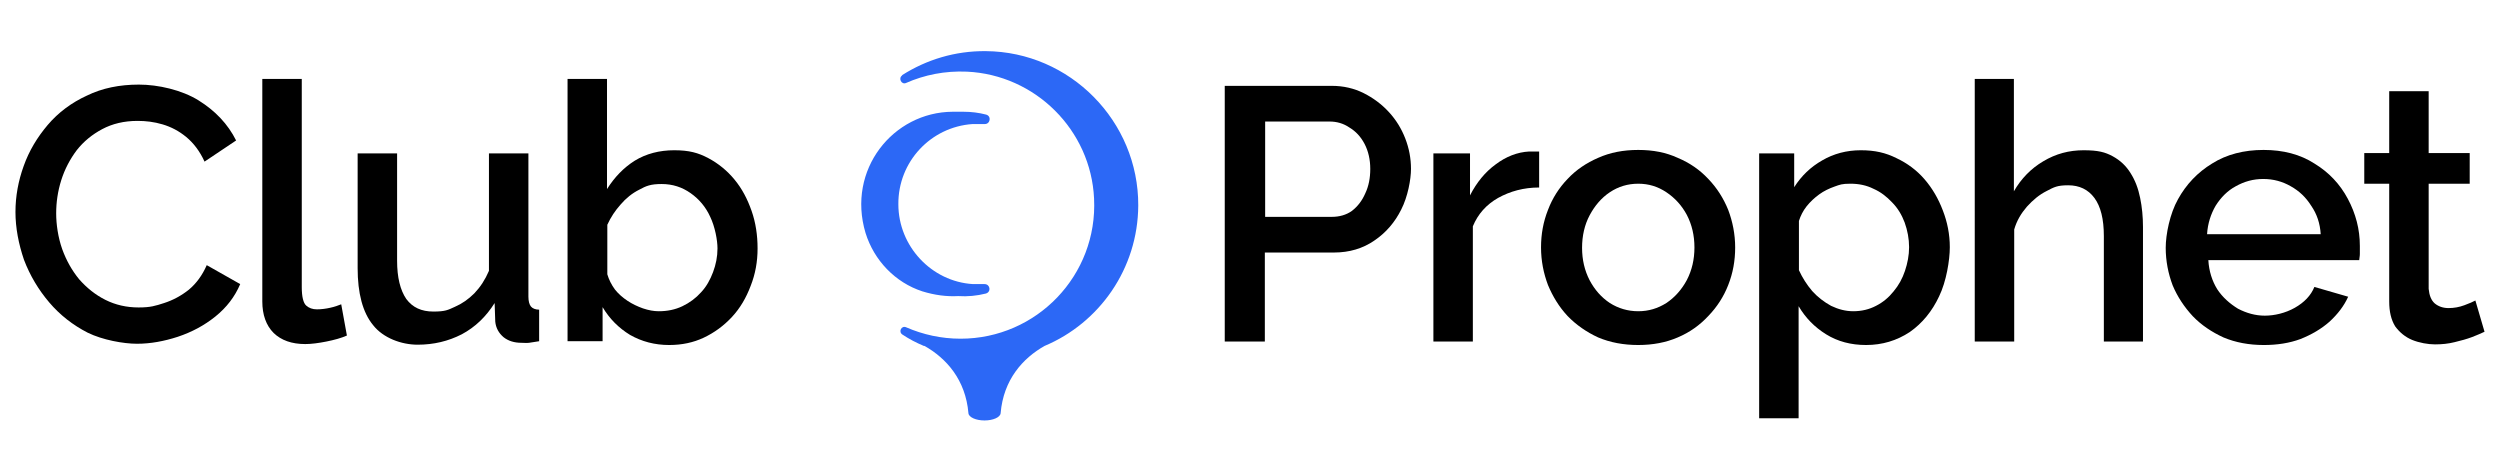 <?xml version="1.0" encoding="UTF-8"?> <svg xmlns="http://www.w3.org/2000/svg" xmlns:xlink="http://www.w3.org/1999/xlink" id="Layer_1" version="1.1" viewBox="0 0 792 144"><defs><style> .st0 { fill: #2c68f6; fill-rule: evenodd; } </style></defs><path d="M4.9,67.1c0-4.9.9-9.8,2.6-14.5,1.7-4.8,4.3-9.1,7.6-13,3.4-4,7.6-7.1,12.4-9.3,4.9-2.4,10.4-3.5,16.5-3.5s13.6,1.7,18.9,5,9.3,7.5,11.9,12.7l-10,6.7c-1.5-3.3-3.5-5.9-5.8-7.8-2.3-1.9-4.8-3.2-7.5-4s-5.3-1.1-7.9-1.1c-4.3,0-8,.9-11.2,2.6-3.2,1.7-5.9,3.9-8.1,6.7-2.1,2.8-3.8,6-4.9,9.5s-1.6,7-1.6,10.5.6,7.6,1.9,11.3c1.3,3.6,3.1,6.8,5.4,9.6,2.4,2.7,5.1,4.9,8.3,6.5s6.7,2.4,10.5,2.4,5.3-.5,8.1-1.4,5.4-2.3,7.8-4.2c2.4-2,4.3-4.6,5.7-7.8l10.6,6c-1.7,4-4.3,7.4-7.9,10.3-3.5,2.8-7.4,4.9-11.9,6.4-4.3,1.4-8.6,2.2-12.9,2.2s-10.9-1.2-15.6-3.5c-4.7-2.4-8.8-5.6-12.2-9.6s-6.1-8.5-8-13.5c-1.7-5-2.7-10.1-2.7-15.2Z"></path><path d="M83.1,25h12.5v66c0,3,.5,5,1.4,5.8s2,1.2,3.4,1.2,2.9-.2,4.2-.5c1.4-.3,2.5-.7,3.5-1.1l1.8,9.9c-1.8.8-4,1.4-6.5,1.9s-4.8.8-6.7.8c-4.3,0-7.6-1.2-10-3.5-2.4-2.4-3.6-5.8-3.6-10,0,0,0-70.5,0-70.5Z"></path><path d="M113.3,85v-36.4h12.5v34c0,5.3,1,9.3,2.9,12.1,2,2.7,4.8,4,8.6,4s4.6-.5,6.8-1.5c2.3-1,4.3-2.4,6.2-4.3,1.9-2,3.4-4.3,4.6-7.1v-37.2h12.5v45.4c0,1.4.3,2.5.8,3.1s1.4,1,2.6,1v10c-1.3.2-2.4.4-3.2.5s-1.6,0-2.4,0c-2.3,0-4.2-.6-5.7-1.8-1.5-1.3-2.4-2.9-2.6-4.9l-.2-5.9c-2.7,4.3-6.1,7.6-10.4,9.9-4.3,2.2-8.9,3.3-14,3.3s-10.9-2.1-14.1-6.2c-3.3-4-4.9-10.1-4.9-18.1Z"></path><path d="M212,109.3c-4.6,0-8.7-1.1-12.4-3.2-3.6-2.2-6.5-5.1-8.7-8.8v10.8h-11.1V25h12.5v34.9c2.4-3.8,5.3-6.8,8.8-9,3.6-2.2,7.8-3.3,12.5-3.3s7.6.8,10.8,2.5,6,4,8.3,6.8c2.4,2.9,4.1,6.2,5.4,9.9,1.3,3.7,1.9,7.7,1.9,11.9s-.7,8.1-2.2,11.9c-1.4,3.7-3.3,7-5.9,9.8-2.6,2.8-5.6,5-9,6.6-3.2,1.5-6.8,2.3-10.9,2.3ZM208.7,98.6c2.7,0,5.2-.5,7.5-1.6s4.3-2.6,5.9-4.4c1.7-1.8,2.9-4,3.8-6.4.9-2.4,1.4-4.9,1.4-7.5s-.8-6.9-2.3-10c-1.4-3.1-3.5-5.6-6.2-7.5s-5.7-2.9-9.2-2.9-4.9.6-7.1,1.8c-2.2,1.1-4.2,2.7-5.9,4.7-1.7,1.9-3.1,4-4.2,6.4v15.7c.5,1.7,1.3,3.3,2.4,4.8,1.1,1.4,2.5,2.6,4,3.6s3.2,1.8,4.9,2.4c1.8.6,3.4.9,5,.9Z"></path><path d="M388,108.2V27.2h34c3.6,0,7,.8,10,2.3s5.7,3.5,8,6,4,5.3,5.2,8.4,1.8,6.3,1.8,9.6-1,8.8-3.1,12.9c-2,4-4.8,7.3-8.5,9.8-3.6,2.5-7.9,3.8-12.8,3.8h-21.9v28.2h-12.7ZM400.8,68.7h21.1c2.4,0,4.6-.6,6.4-1.9,1.8-1.4,3.2-3.2,4.2-5.5,1.1-2.3,1.6-4.9,1.6-7.8s-.6-5.6-1.8-7.9-2.8-4-4.8-5.2c-1.9-1.3-4-1.9-6.3-1.9h-20.4v30.2h0Z"></path><path d="M487.6,59.4c-4.9,0-9.2,1.2-13,3.3-3.7,2.1-6.4,5.1-8,9v36.5h-12.5v-59.6h11.6v13.3c2.1-4.1,4.8-7.4,8.1-9.8,3.3-2.5,6.9-3.9,10.6-4.1h1.8c.5,0,1,0,1.4,0v11.3Z"></path><path d="M519,109.3c-4.7,0-8.9-.8-12.7-2.4-3.7-1.7-7-4-9.7-6.8-2.7-2.9-4.7-6.2-6.2-9.8-1.4-3.7-2.2-7.7-2.2-11.9s.7-8.1,2.2-11.9c1.4-3.7,3.5-7,6.2-9.8,2.7-2.9,6-5.1,9.7-6.7,3.8-1.7,8-2.5,12.7-2.5s8.8.8,12.5,2.5c3.8,1.6,7,3.8,9.7,6.7,2.7,2.8,4.8,6.1,6.3,9.8,1.4,3.7,2.2,7.7,2.2,11.9s-.7,8.1-2.2,11.9c-1.4,3.6-3.5,6.9-6.3,9.8-2.7,2.9-5.9,5.2-9.7,6.8-3.7,1.6-7.9,2.4-12.5,2.4ZM501.2,78.5c0,3.8.8,7.2,2.4,10.3,1.6,3,3.7,5.4,6.4,7.2,2.7,1.7,5.7,2.6,9,2.6s6.2-.9,8.9-2.6c2.7-1.8,4.9-4.3,6.5-7.3,1.6-3.1,2.4-6.5,2.4-10.3s-.8-7.2-2.4-10.3c-1.6-3-3.8-5.4-6.5-7.2s-5.6-2.7-8.9-2.7-6.3.9-9,2.7-4.8,4.3-6.4,7.3c-1.6,3-2.4,6.5-2.4,10.3Z"></path><path d="M591.2,109.3c-4.8,0-9-1.1-12.7-3.4s-6.5-5.2-8.7-8.9v35.5h-12.5V48.6h11.1v10.7c2.3-3.6,5.2-6.4,8.9-8.5,3.6-2.1,7.7-3.2,12.2-3.2s7.9.8,11.3,2.5c3.4,1.6,6.4,3.8,8.9,6.7s4.4,6.2,5.8,9.9c1.4,3.6,2.2,7.5,2.2,11.6s-1.1,10.9-3.4,15.6c-2.2,4.7-5.3,8.5-9.3,11.3-4.1,2.7-8.7,4.1-13.8,4.1ZM587.1,98.6c2.7,0,5.1-.6,7.2-1.7,2.2-1.1,4.1-2.7,5.6-4.6,1.6-1.9,2.8-4.1,3.6-6.5s1.3-4.9,1.3-7.5-.5-5.3-1.4-7.8c-.9-2.4-2.2-4.6-4-6.4-1.7-1.8-3.6-3.3-5.9-4.3-2.2-1.1-4.6-1.6-7.3-1.6s-3.3.3-5,.9-3.4,1.4-4.9,2.5-2.8,2.3-4,3.8c-1.1,1.4-1.9,3-2.4,4.6v15.6c1.1,2.4,2.5,4.6,4.2,6.6,1.7,1.9,3.8,3.5,6,4.7,2.3,1.1,4.6,1.7,7,1.7Z"></path><path d="M679,108.2h-12.5v-33.4c0-5.4-1-9.4-3-12.1-2-2.7-4.8-4-8.3-4s-4.5.6-6.8,1.8c-2.4,1.2-4.4,2.9-6.3,5-1.8,2.1-3.2,4.4-4,7.2v35.5h-12.5V25h12.4v35.6c2.3-4,5.4-7.2,9.3-9.5,4-2.4,8.2-3.5,12.8-3.5s6.8.6,9.2,1.9c2.4,1.3,4.3,3.1,5.7,5.4,1.4,2.2,2.4,4.8,3,7.8.6,2.9.9,6,.9,9.2v36.3h0Z"></path><path d="M717.1,109.3c-4.6,0-8.9-.8-12.7-2.4-3.7-1.7-7-3.9-9.7-6.7-2.7-2.9-4.9-6.2-6.4-9.8-1.4-3.7-2.2-7.7-2.2-11.9s1.3-10.8,3.9-15.4c2.6-4.7,6.2-8.5,10.8-11.3,4.6-2.9,10.1-4.3,16.3-4.3s11.6,1.4,16.1,4.3c4.6,2.8,8.1,6.5,10.6,11.2,2.5,4.7,3.8,9.6,3.8,14.9s0,1.8,0,2.6c0,.8-.2,1.4-.2,1.9h-47.8c.2,3.5,1.2,6.6,2.8,9.2,1.7,2.6,4,4.6,6.6,6.2,2.7,1.4,5.5,2.2,8.5,2.2s6.5-.8,9.5-2.5,5.1-3.9,6.2-6.6l10.7,3.1c-1.3,2.9-3.3,5.5-5.9,7.9-2.6,2.3-5.7,4.1-9.2,5.5-3.5,1.3-7.4,1.9-11.6,1.9ZM699.2,74.2h36c-.2-3.4-1.2-6.4-3-9-1.7-2.7-3.8-4.7-6.5-6.2-2.6-1.5-5.5-2.3-8.7-2.3s-6,.8-8.7,2.3c-2.6,1.4-4.7,3.5-6.4,6.2-1.5,2.6-2.5,5.6-2.7,9Z"></path><path d="M787.1,105.1c-1.1.5-2.4,1.1-4,1.7s-3.4,1.1-5.5,1.6c-2,.5-4,.7-6.2.7s-5-.5-7.2-1.4-4-2.4-5.4-4.3c-1.3-2.1-1.9-4.7-1.9-7.9v-37.3h-7.9v-9.7h7.9v-19.6h12.5v19.6h13v9.7h-13v33.3c.2,2.1.8,3.6,1.9,4.6,1.2,1,2.7,1.5,4.4,1.5s3.4-.3,5-.9,2.8-1.1,3.5-1.5l2.9,9.9Z"></path><path class="st0" d="M285.8,23.8c7.7-4.9,16.8-7.7,26.5-7.6,26.7.2,48.4,22.2,48.3,48.9-.1,20-12.3,37.2-29.7,44.5h0c-6.9,3.9-13,10.7-13.9,21.3-.1,1.3-2.4,2.3-5.1,2.3s-5-1-5.1-2.3c-.9-10.6-7-17.4-13.9-21.3-.1,0-.2,0-.2,0-2.4-1-4.7-2.2-6.8-3.6-1.4-.9-.3-3,1.2-2.3,5.3,2.3,11.1,3.6,17.2,3.6,24.1,0,43.5-20.1,42.3-44.4-1-21.7-18.6-39.2-40.3-40.2-6.9-.3-13.4,1-19.3,3.6-1.4.6-2.5-1.5-1.2-2.4Z"></path><path class="st0" d="M303.5,93.8c-3.6.2-7.4-.3-11.3-1.5h0c-8.6-2.8-15.3-9.8-18-18.5-6-20,8.7-38.3,27.6-38.4h3.4c2.5,0,4.9.3,7.2.9,1.8.5,1.3,3.1-.5,3-.7,0-1.4,0-2.1,0h-.6c-.2,0-.4,0-.7,0h-.4c-13.2.9-23.6,11.9-23.5,25.4,0,13.3,10.5,24.5,23.6,25.3h.4c.2,0,.5,0,.6,0,.9,0,1.8,0,2.7,0,1.8,0,2.2,2.5.4,3-2.8.7-5.7,1-8.8.8Z"></path></svg> 